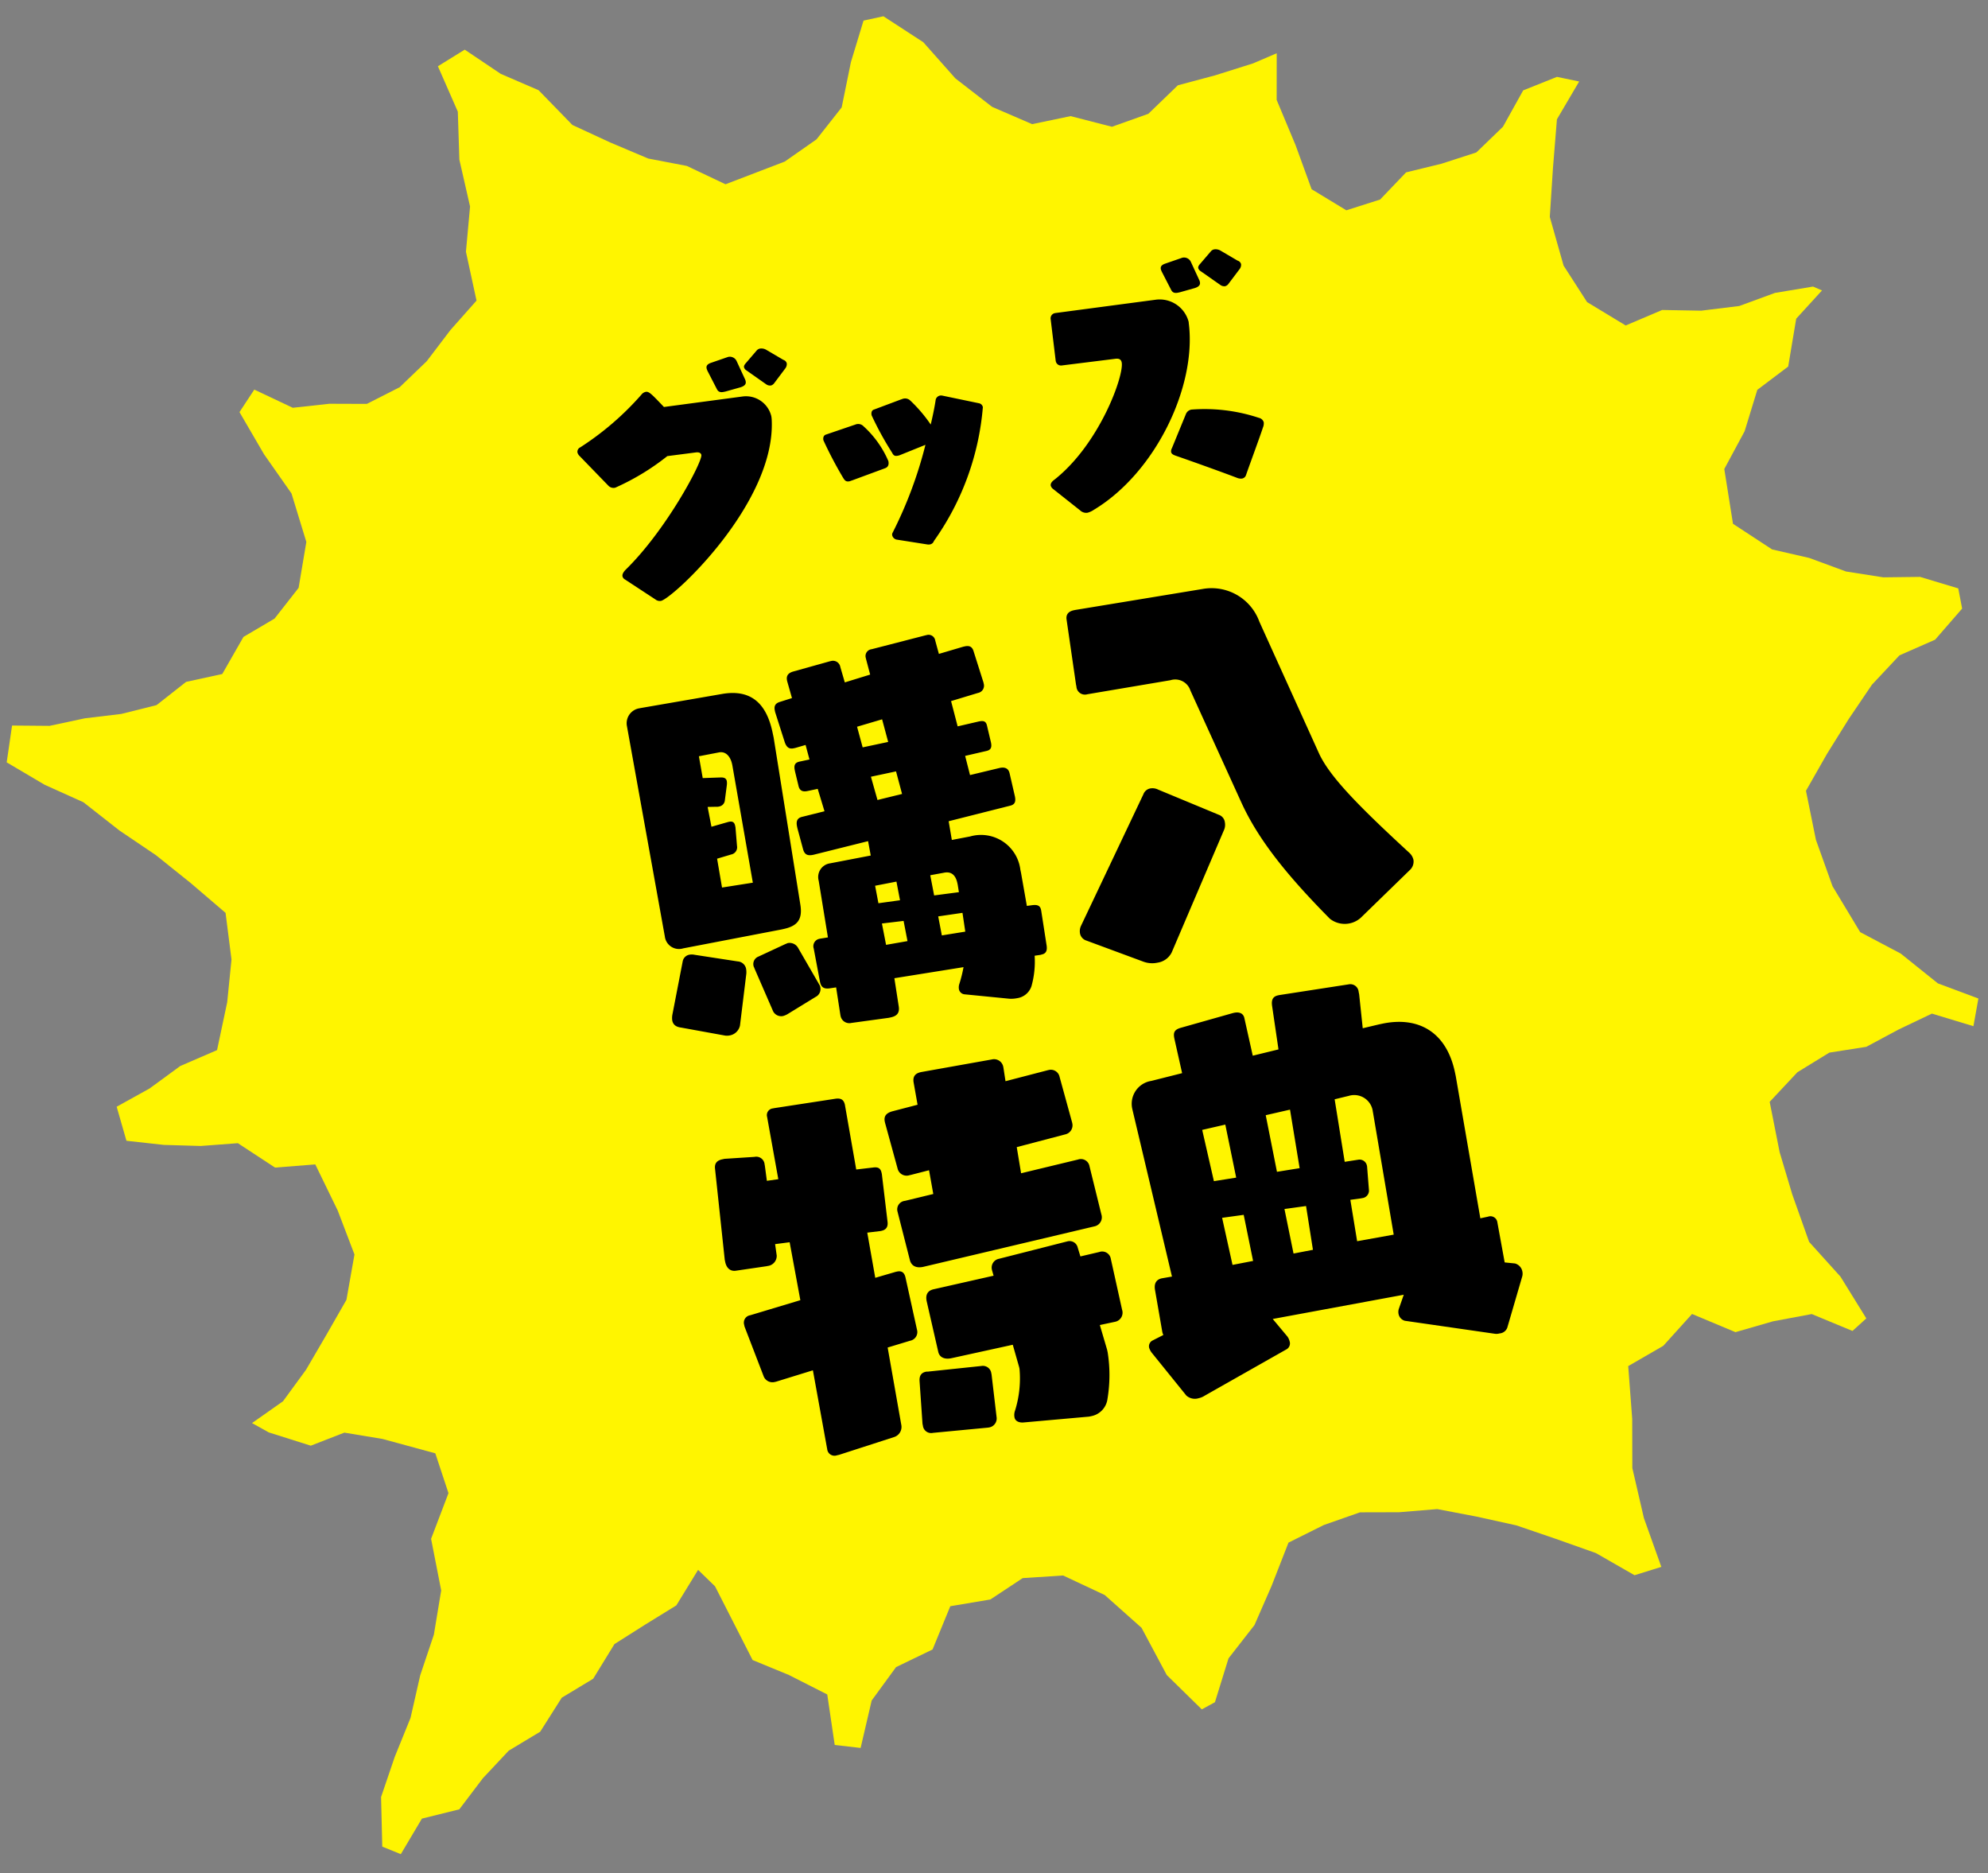 <svg xmlns="http://www.w3.org/2000/svg" xmlns:xlink="http://www.w3.org/1999/xlink" width="138" height="130" viewBox="0 0 138 130"><rect x="0" y="0" width="138" height="130" fill="#808080" stroke="none"/><defs><style>.a{fill:#fff;opacity:0.5;}.b{clip-path:url(#a);}.c{fill:#fff500;}</style><clipPath id="a"><rect class="a" width="138" height="130" transform="translate(52.23 29.176)"/></clipPath></defs><g class="b" transform="translate(-52.23 -29.176)"><g transform="matrix(0.978, -0.208, 0.208, 0.978, 35.5, 31.002)"><g transform="translate(0)"><path class="c" d="M48.055,0,45.911.446l.22,3.436L45.092,7.05l-.415,3.309-1.344,2.854-.469,3.436-2.4,1.3L38.176,19.42l-2.384,1.053-2.535.308-2.446-.9-2.479-.606-2.079-2.1-1.5,1.116.6,3.333.861,3.209-.183,3.514-1.595,2.812-2.3,1.434-2.462.456L17.41,34.965l-2.546-.346-2.48.814-2.508-.262-2.483-.58-2.482-.347-2.437-.911L1.249,35.607,3.192,37.97l2.113,2.06,1.68,2.7L8.776,45.2l1.6,2.632,1.576,2.791-.72,3.183L9.938,56.489l-1.8,2.883-2.777.163-2.536.737L.245,60.68.074,63.133,2.412,64.29l2.386.948,2.488.7,1.846,2.474,2.7.749L12.2,72.7l.049,3.266-1.6,2.766L8.491,80.556l-2.142,1.78L4.1,83.843l-2.538.686.87,1.006L4.858,87.4l2.5-.054L9.7,88.666l3.1,2.19-.086,2.91-2.22,2.567-.566,3.606L8.4,102.649l-1.856,2.328L4.9,107.526l-1.954,2.164L1.1,111.985,0,115.249l1.031.932,2.221-1.817,2.658.283,2.281-1.471,2.34-1.183,2.5-.487,2.214-1.706,2.5-.491,2.212-1.756,2.483-.543,2.472-.51,2.263-1.8.715,1.475.7,5.7L30.6,113.71l2.042,2.183-.712,3.473,1.619.809,1.847-2.831,2.384-1.6,2.8-.283,2.184-2.4,2.776.512,2.614-.626,2.7.789,2.249,2.26,1.625,3.016.523,3.678,1.471,3.074,1.027-.157.776-1.021,1.152-1.516,2.482-1.553,2.043-2.145,2.135-2.426,2.722-.309,2.663.032,2.555.923,2.561.7,2.4,1.432,2.374,1.51,2.262,1.823,2.27,1.873,1.994,2.362,1.946.092.022-3.6.434-3.536,1.16-3.212.992-3.534,2.768-.49,2.634-1.394,2.4,2.217,2.7.184,2.706.448,2.257,2.069,1.2-.49-.694-3.337-1.22-3.011.028-3.495.18-3.063.545-3.514,2.512-1.273,2.549-.521,2.548.5,2.525-.363,2.544-.245,2.41,1.807.981-1.687-2.283-1.949-1.716-2.828-2.136-2.36-.713-3.65.018-3.424.515-3.433,2.252-1.912,2.239-1.753,2.332-1.688,2.492-1.261,2.7-.175,2.5-1.387.226-1.409-2.219-1.657-2.408-.844-2.291-1.265-2.081-1.76-2.219-1.437-1.943-2.6.734-3.781,2.222-1.979,1.812-2.4,2.568-.787,1.66-2.931,2.353-1.229-.493-.466-2.633-.49-2.638.006-2.6-.6-2.527-.972-2.748.144-1.963-2.442-.666-2.939.256-3.5,1.361-3.1,1.423-3.1,2.348-1.937-1.339-.83-2.523.079-2.182,1.89-2.348,1.046-2.539-.092-2.519-.277-2.339,1.155-2.458-.1-1.765-2.2V25.964l-.159-3.4,1.112-3.043-1.786.1L96.4,19.5l-2.672-.235-2.6,1.157-2.681-.018-2.447-1.677-2.7-.391-2.2-2.078L79.38,13.528l-1.233-3.119L76.161,7.768l-1.4-.19-1.811,2.41-1.676,2.733-2.4,1.486-2.6.695-1.74.029-2.663.044-2.089-2.115-2.343-1.4-2.1-1.953-2.05-2.038L51.91,4.4,49.827,2.432Z" transform="translate(0 18.465) rotate(-8)"/></g><path d="M26.038,23.349c.3,0,.439-.165.466-.521l.137-2.469V20.3c0-.329-.219-.412-.549-.439l-.357-.027.082-2.332v-.22A2.752,2.752,0,0,0,22.883,14.3l-1.29-.027.055-1.317,4.363-.165c.357,0,.494-.165.494-.576l-.027-1.619c0-.384-.247-.521-.6-.521l-2.113.055-.055-1.372,1.509-.027c.329,0,.439-.165.439-.521l-.027-1.18c0-.357-.192-.412-.521-.412l-1.482.027-.082-1.811,1.948-.165a.511.511,0,0,0,.521-.549V4.033l-.22-2.25c-.027-.357-.22-.466-.521-.466h-.11L23.4,1.454l-.055-.96A.467.467,0,0,0,22.828,0h-.082L18.9.165a.475.475,0,0,0-.521.521V.741l.055,1.125L16.6,2.03l-.082-1.1a.518.518,0,0,0-.549-.549h-.082L13.225.549c-.274.027-.521.137-.521.521v.055l.082,1.207-.851.082c-.357.027-.494.192-.494.521v.11l.22,2.2c.055.384.22.521.521.521h.11l.741-.055.055,1.043H12.4c-.3,0-.466.11-.466.521v.11l.027.988c0,.384.22.494.549.494h.713l.137,1.619-1.564.055c-.329,0-.521.137-.521.6v.11l.082,1.509c.027.439.274.521.631.521l3.9-.137-.027,1.015-2.8-.055h-.055a.958.958,0,0,0-1.043,1.015L11.771,19.1l-.549-.027h-.055a.52.52,0,0,0-.521.576l-.055,2.36c0,.412.192.549.576.576l.439.027-.11,1.948v.055a.619.619,0,0,0,.631.631l2.607.192h.137c.412,0,.686-.137.713-.631l.11-1.976,4.856.247a9.581,9.581,0,0,1-.521,1.07.75.75,0,0,0-.11.384.443.443,0,0,0,.329.412l2.936.933a2.049,2.049,0,0,0,.549.082,1.238,1.238,0,0,0,1.152-.6,6.311,6.311,0,0,0,.659-2.03l.412.027ZM8.862,17.889c.96,0,1.454-.329,1.509-1.4l.6-11.743V4.363c0-2.113-.905-3.238-2.854-3.32L2.36.823H2.3a1.052,1.052,0,0,0-1.125.988L.713,16.572v.082a.989.989,0,0,0,1.07,1.1l6.969.137ZM3.375,24.282a.986.986,0,0,0,.3.055.886.886,0,0,0,.851-.521l1.18-3.43a1.377,1.377,0,0,0,.055-.329.632.632,0,0,0-.466-.631l-2.826-1.07a.947.947,0,0,0-.357-.082.573.573,0,0,0-.549.357L.11,22.06A1.292,1.292,0,0,0,0,22.5c0,.247.11.466.494.6Zm6.695-1.317a.611.611,0,0,0,.466-.576.467.467,0,0,0-.027-.192L9.6,19.4a.675.675,0,0,0-.631-.494c-.055,0-.11.027-.165.027l-2.03.466a.556.556,0,0,0-.466.576c0,.055.027.11.027.165l.631,3.1a.629.629,0,0,0,.631.549,1.416,1.416,0,0,0,.3-.055ZM7.463,14.3,5.3,14.185l.082-2.03,1.015-.082a.509.509,0,0,0,.521-.494l.165-1.29v-.11c0-.247-.11-.357-.357-.357H6.667L5.46,9.905l.027-1.4.576.11a.682.682,0,0,0,.22.027.479.479,0,0,0,.466-.329L7.106,7.3a.975.975,0,0,0,.055-.274c0-.165-.082-.274-.329-.329L5.57,6.475l.055-1.537,1.4.027c.549,0,.741.521.741.988v.082Zm11.414-3.869-1.756.055-.11-1.674h1.783Zm-.192-3.732H16.874l-.082-1.482L18.6,5.076Zm2.634,11.222-1.729-.137.027-1.427.96.027c.549,0,.768.357.768.905v.11Zm-.137,2.771-1.646-.082.027-1.344,1.7.11ZM17.121,20.5l-1.509-.055.027-1.509,1.509.137Zm.082-2.881-1.509-.11.027-1.235,1.509.027Zm35.038,5.323a.8.8,0,0,0,.412-.659.951.951,0,0,0-.192-.549c-2.744-3.869-4.308-6.311-4.692-8.067L45.629,3.9a3.529,3.529,0,0,0-3.4-3.046L33.282.439H33.2c-.412,0-.6.192-.631.494l-.3,4.582v.137a.591.591,0,0,0,.631.686l5.844.247a1.107,1.107,0,0,1,1.207.988l1.838,8.314c.6,2.716,1.976,5.515,4.335,9.192a1.669,1.669,0,0,0,2.113.384Zm-19.4,2.36a1.765,1.765,0,0,0,.96.274,1.308,1.308,0,0,0,1.1-.494l5.35-7.6a.925.925,0,0,0,.137-.466.627.627,0,0,0-.274-.576l-3.786-2.607a.877.877,0,0,0-.521-.192.636.636,0,0,0-.549.3L29.139,21.95a.877.877,0,0,0-.192.521.645.645,0,0,0,.329.576ZM9.027,53.982a.738.738,0,0,0,.686-.686l.192-5.488,1.619-.137a.612.612,0,0,0,.631-.659l-.027-3.677c0-.357-.137-.549-.494-.549h-.082l-1.482.11.11-3.183.905.082h.082c.329,0,.521-.165.549-.549l.3-3.293v-.082c0-.329-.137-.466-.494-.494l-1.18-.11.165-4.555c0-.329-.137-.521-.549-.549l-4.308-.247H5.57a.467.467,0,0,0-.521.494L4.911,34.8l-.8-.055.082-1.07V33.6a.581.581,0,0,0-.576-.659l-2.058-.3H1.4c-.329,0-.576.11-.631.494L.11,39.495v.165c0,.412.192.713.6.741l2.14.137h.082a.708.708,0,0,0,.768-.576l.055-.8,1.015.082-.11,4.088-3.622.3a.518.518,0,0,0-.549.549v.137l.576,3.622a.656.656,0,0,0,.686.576h.082L4.5,48.275l-.165,5.46v.082a.509.509,0,0,0,.576.576h.137ZM25.709,42.568a.643.643,0,0,0,.631-.713l-.11-3.43a.607.607,0,0,0-.686-.631l-4.061.11.082-1.838,3.485-.165a.643.643,0,0,0,.631-.659v-.055l-.192-3.265a.621.621,0,0,0-.631-.631H24.8l-3.046.137.055-.96v-.055a.65.65,0,0,0-.659-.659l-4.994-.165c-.412,0-.631.165-.659.576l-.055,1.591-1.811.082c-.384.027-.659.165-.659.6V32.5l.192,3.293a.644.644,0,0,0,.713.631h.082l1.317-.055-.055,1.674L13.2,38.1a.593.593,0,0,0-.659.659v.055l.137,3.4c.027.412.329.631.8.631ZM22.773,55.408a1.4,1.4,0,0,0,1.317-.933,10.137,10.137,0,0,0,.686-3.155v-.192l-.137-1.783h1.1a.643.643,0,0,0,.631-.713L26.34,45.01a.607.607,0,0,0-.686-.631l-1.344.027-.055-.631a.577.577,0,0,0-.631-.576h-.055l-4.829.192a.621.621,0,0,0-.631.631v.055l.027.384-4.253.055c-.412,0-.659.22-.659.713l.055,3.594c0,.412.329.631.8.631l4.363-.027.11,1.619v.11a7.5,7.5,0,0,1-.905,2.771.88.88,0,0,0-.137.466c0,.3.3.439.549.466l4.527.549ZM15.667,54.7a.632.632,0,0,0,.631-.6l.274-2.963v-.082A.591.591,0,0,0,16,50.415l-3.649-.384c-.082,0-.137-.027-.192-.027-.3,0-.521.137-.576.576l-.412,2.908v.137a.574.574,0,0,0,.576.631l3.814.439Zm35.642.933a.81.81,0,0,0,.357.055.618.618,0,0,0,.6-.274l1.756-3.265a.731.731,0,0,0,.082-.329.714.714,0,0,0-.384-.659l-.686-.22.082-2.826a.485.485,0,0,0-.549-.521h-.549l.384-10.015V37.3c0-2.881-1.7-4.335-4.253-4.335h-.22l-1.152.027.247-2.36v-.165a.581.581,0,0,0-.576-.659L41.6,29.535h-.082c-.357,0-.549.165-.576.659l-.192,3.018-1.838.055-.027-2.689c0-.22-.137-.494-.631-.494h-.055l-3.732.247c-.521.027-.631.22-.631.659l.027,2.442-2.2.082a1.606,1.606,0,0,0-1.7,1.619v.055l.274,11.908-.713-.027c-.329,0-.6.165-.631.659l-.11,2.936a.846.846,0,0,0,.027.274l-.823.22a.451.451,0,0,0-.329.439,1.128,1.128,0,0,0,.137.439l1.7,3.347a.888.888,0,0,0,.8.357,1.243,1.243,0,0,0,.439-.082l6.256-1.976a.47.47,0,0,0,.3-.494.947.947,0,0,0-.082-.357l-.741-1.4,9.247.247-.549.905a.731.731,0,0,0-.082.329.61.61,0,0,0,.329.549ZM45.9,47.452l-2.579-.082.137-2.908.741.055h.082a.529.529,0,0,0,.576-.412l.22-1.674v-.055a.522.522,0,0,0-.466-.521l-.988-.055.22-4.39.905-.027h.082a1.3,1.3,0,0,1,1.427,1.427v.055ZM40.471,41.58,38.879,41.5l.055-4.006,1.729-.027Zm-4.445-.274-1.564-.082-.055-3.649,1.646-.027Zm-.055,5.9-1.454-.027-.027-3.347,1.509.11Zm4.225.11-1.372-.027.027-3.155,1.509.11Z" transform="translate(47.66 58.197)"/><path d="M3.175,15.7a.486.486,0,0,0,.353.176c.847,0,9.154-4.956,10.125-10.636a1.944,1.944,0,0,0,.035-.317,1.81,1.81,0,0,0-1.658-1.746l-5.5-.423C5.856,1.658,5.733,1.464,5.5,1.464a.507.507,0,0,0-.317.123,20.151,20.151,0,0,1-4.921,2.7A.335.335,0,0,0,0,4.6a.563.563,0,0,0,.106.282L1.623,7.3a.488.488,0,0,0,.441.229A16.679,16.679,0,0,0,6.05,6.138L8.043,6.3c.212.018.335.106.335.247,0,.459-3.457,4.6-6.826,6.72-.194.141-.282.265-.282.388a.334.334,0,0,0,.123.247ZM15.328,1.887A.488.488,0,0,0,15.5,1.57a.334.334,0,0,0-.141-.265L15.31,1.27,14.287.335A.68.68,0,0,0,13.9.176a.4.4,0,0,0-.265.088l-.9.688c-.071.053-.194.141-.194.265a.364.364,0,0,0,.123.247l1.129,1.217a.461.461,0,0,0,.317.159.42.42,0,0,0,.247-.106Zm-3.3.635c.3-.035.423-.141.423-.335a.488.488,0,0,0-.018-.159l-.3-1.323a.525.525,0,0,0-.476-.423h-.053L10.319.441c-.194.035-.335.106-.335.317a1.056,1.056,0,0,0,.035.212l.37,1.358c.053.176.176.265.423.265h.123Zm10.407,13.37a.627.627,0,0,0,.176.035.354.354,0,0,0,.317-.176,18.693,18.693,0,0,0,5.256-8.378.339.339,0,0,0-.194-.317L25.593,6a.515.515,0,0,0-.159-.035.4.4,0,0,0-.335.194c-.176.476-.423,1.041-.706,1.64a10.124,10.124,0,0,0-1.041-1.923.516.516,0,0,0-.459-.229c-.053,0-.106.018-.159.018l-1.993.3c-.159.018-.229.176-.229.353a21.862,21.862,0,0,0,.847,2.822c.053.194.106.3.353.3a.791.791,0,0,0,.194-.018L23.741,9.1a29.172,29.172,0,0,1-3.492,5.486.253.253,0,0,0-.071.176.4.4,0,0,0,.229.353Zm-1.781-5.785c.265-.035.335-.229.335-.441A6.979,6.979,0,0,0,19.808,6.95a.514.514,0,0,0-.459-.247c-.053,0-.106.018-.159.018l-2.064.247c-.159.018-.247.159-.247.353a27.673,27.673,0,0,0,.794,2.822c.071.194.123.335.388.335.053,0,.106-.018.159-.018ZM33.3,15.786a.606.606,0,0,0,.476.265,1.441,1.441,0,0,0,.459-.106c4.709-1.623,8.731-6.844,9.137-11.218,0-.071.018-.123.018-.194A2.081,2.081,0,0,0,41.5,2.575l-7.038-.547H34.43a.366.366,0,0,0-.37.335L33.8,5.274v.035a.366.366,0,0,0,.335.37L37.87,6c.265.018.388.123.388.335,0,.882-2.646,5.2-6.244,6.985-.247.106-.353.229-.353.37a.454.454,0,0,0,.123.265Zm7.126-2.893a.42.42,0,0,0-.106.247c0,.141.123.229.265.317.882.529,2.91,1.781,3.863,2.4a.68.68,0,0,0,.317.106.356.356,0,0,0,.317-.194c.459-.758,1.411-2.258,1.834-2.981a.714.714,0,0,0,.123-.335.446.446,0,0,0-.265-.37,11.964,11.964,0,0,0-4.463-1.535.507.507,0,0,0-.441.229ZM47.606,1.711a.488.488,0,0,0,.176-.317.334.334,0,0,0-.141-.265l-.053-.035L46.566.159A.679.679,0,0,0,46.178,0a.4.4,0,0,0-.265.088l-.9.688c-.071.053-.194.141-.194.265a.364.364,0,0,0,.123.247L46.072,2.5a.461.461,0,0,0,.317.159.42.42,0,0,0,.247-.106Zm-3.3.635c.3-.035.423-.141.423-.335a.488.488,0,0,0-.018-.159l-.3-1.323a.525.525,0,0,0-.476-.423h-.053L42.6.265C42.4.3,42.262.37,42.262.582A1.056,1.056,0,0,0,42.3.794l.37,1.358c.053.176.176.265.423.265h.123Z" transform="translate(49.425 36.162)"/></g></g></svg>